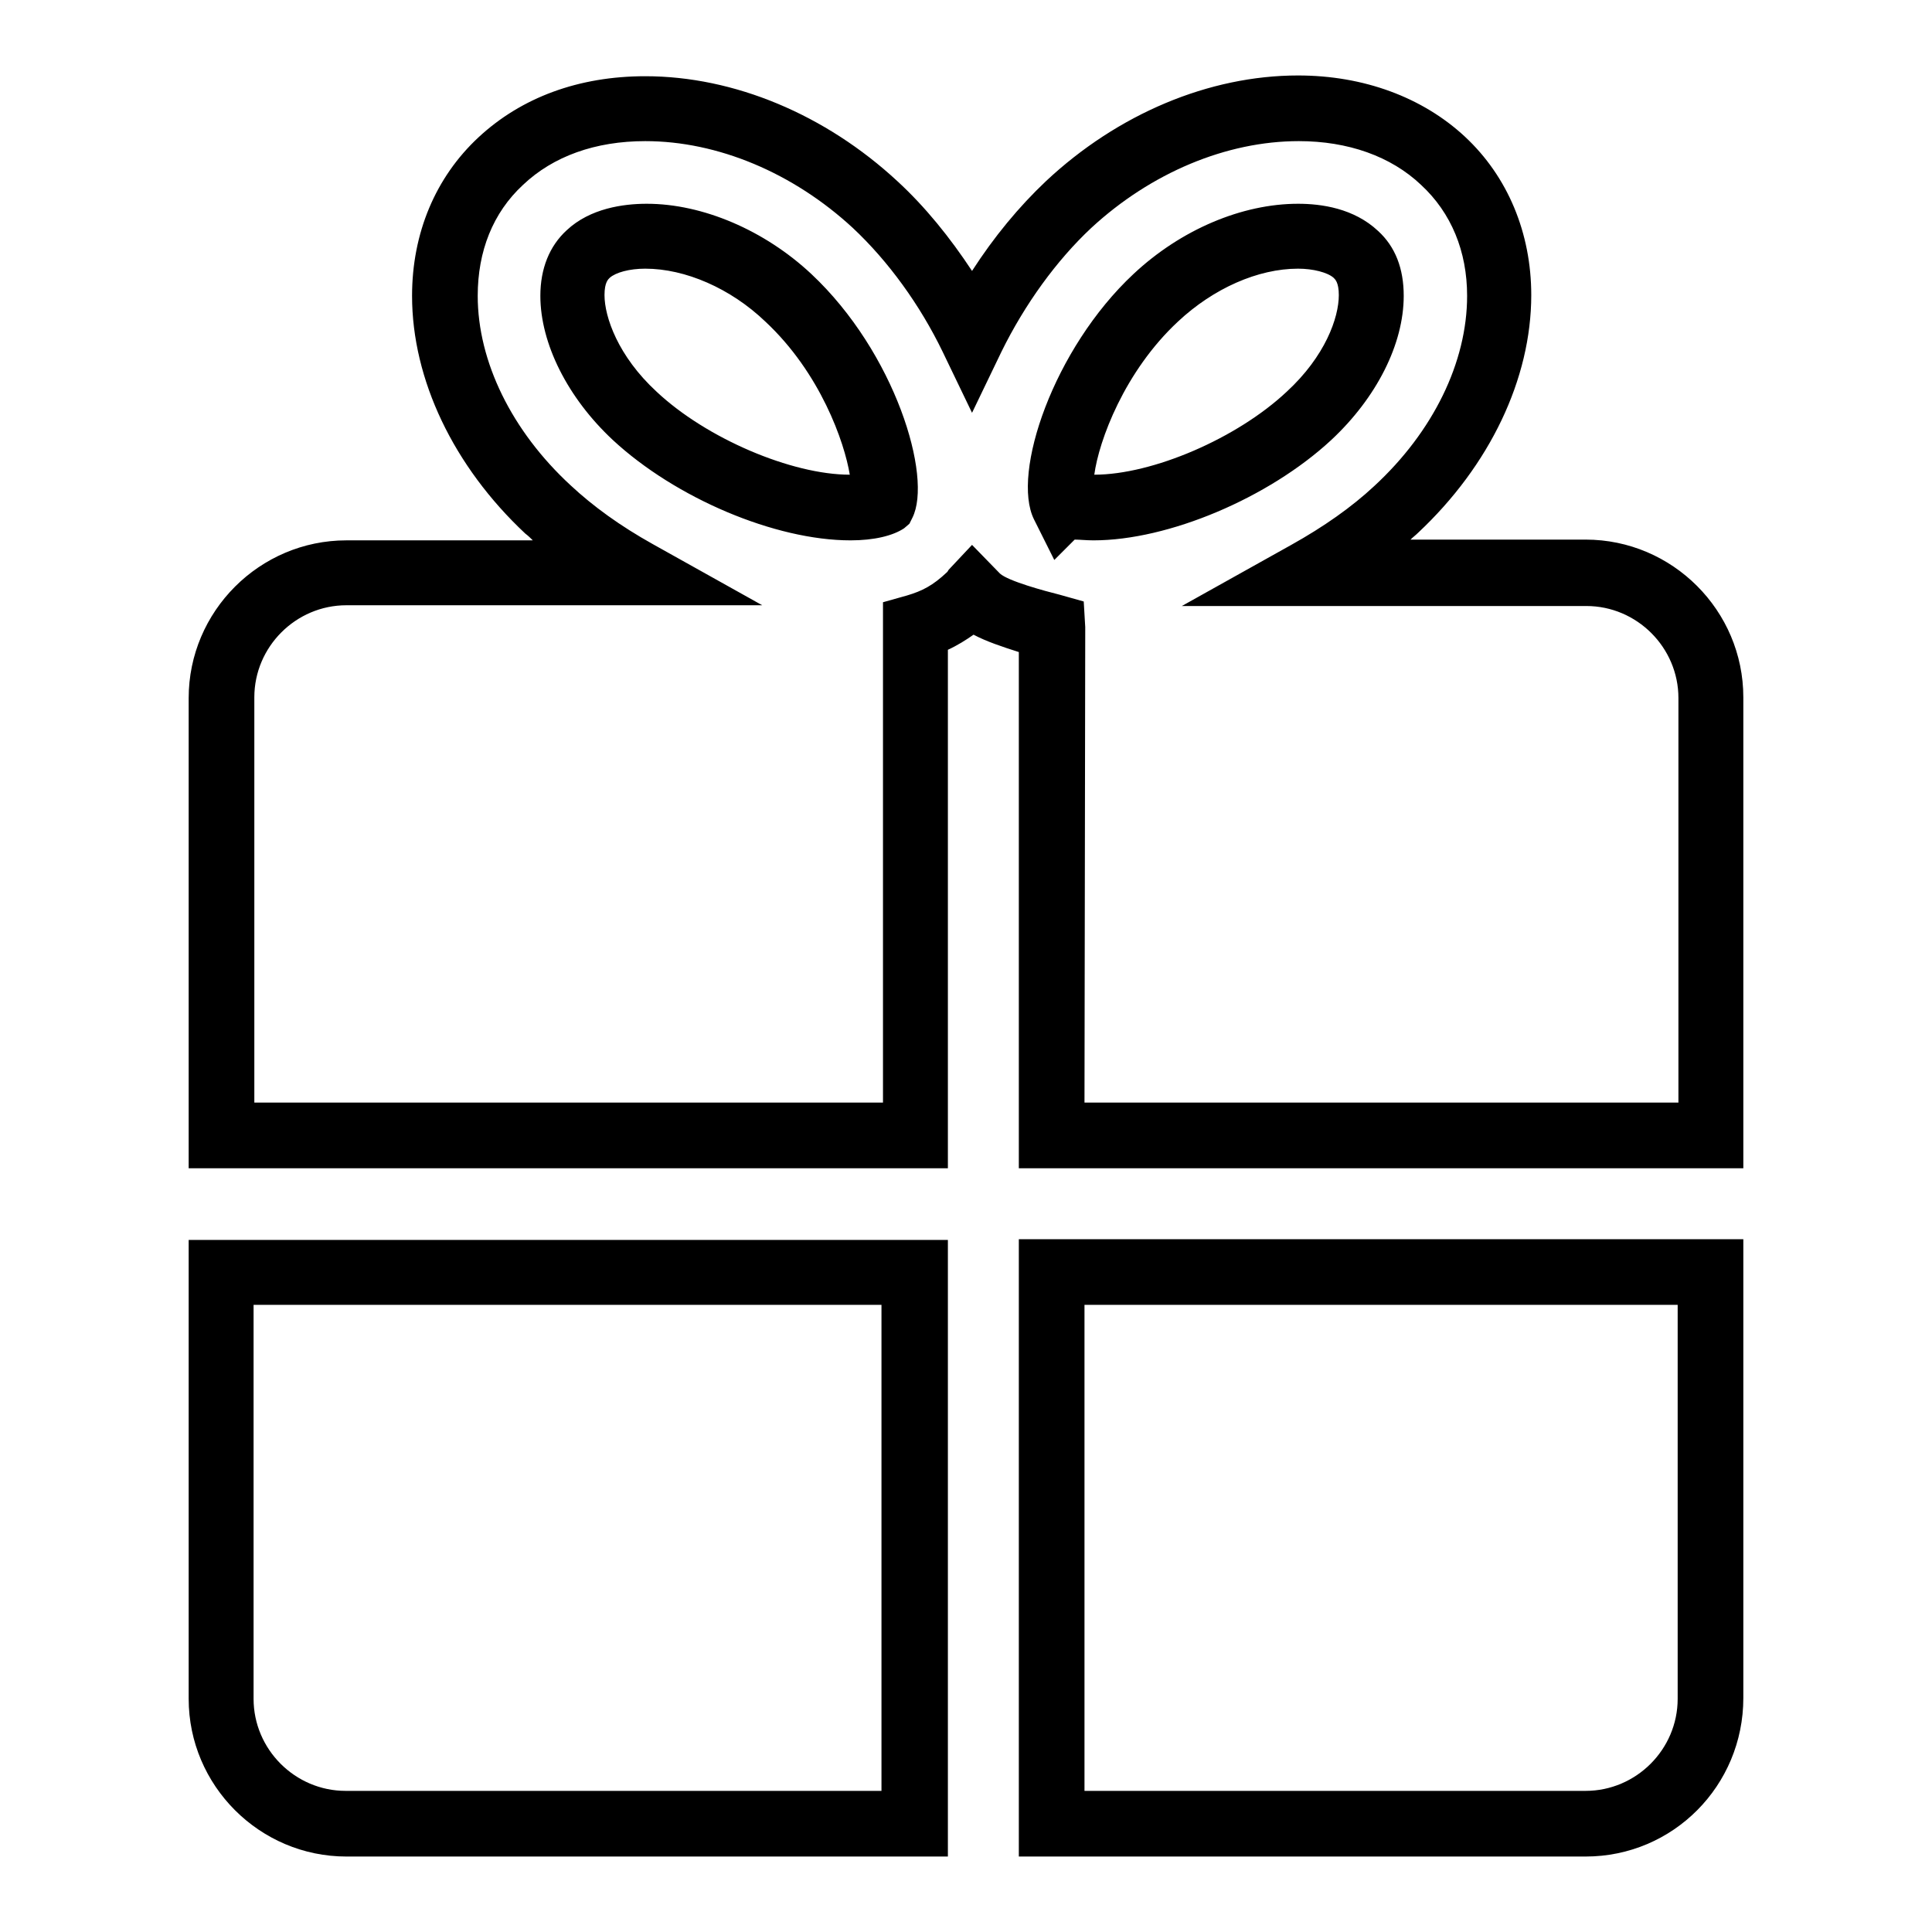 <?xml version="1.0" encoding="utf-8"?>
<!-- Svg Vector Icons : http://www.onlinewebfonts.com/icon -->
<!DOCTYPE svg PUBLIC "-//W3C//DTD SVG 1.1//EN" "http://www.w3.org/Graphics/SVG/1.1/DTD/svg11.dtd">
<svg version="1.1" xmlns="http://www.w3.org/2000/svg" xmlns:xlink="http://www.w3.org/1999/xlink" x="0px" y="0px" viewBox="0 0 256 256" enable-background="new 0 0 256 256" xml:space="preserve">
<g><g><path fill="#000000" d="M210.1,246H135v-81.8h96v60.8C231,236.6,221.7,246,210.1,246z M143.7,237.3h66.4c6.7,0,12.2-5.5,12.2-12.2v-52.2h-78.6V237.3z M125.6,246H45.9c-11.5,0-20.9-9.4-20.9-20.9v-60.8h100.6V246L125.6,246z M33.6,172.9v52.2c0,6.7,5.5,12.2,12.2,12.2h71v-64.4H33.6z M231,154.8h-96V86.4c-2.2-0.7-4.3-1.4-6-2.3c-1,0.7-2.1,1.4-3.4,2v68.7H25V92.5c0-11.5,9.4-20.9,20.9-20.9h24.7c-0.3-0.3-0.6-0.6-1-0.9c-9.5-8.9-15-20.4-15-31.5c0-8.3,3.1-15.7,8.8-21c5.7-5.3,13.3-8.1,22.1-8.1c11.8,0,23.9,5.1,33.4,13.9c3.7,3.4,7,7.5,9.9,11.9c2.9-4.5,6.2-8.5,9.8-11.9C148.1,15.1,160.2,10,172,10c8.7,0,16.5,2.9,22.1,8.1c5.7,5.3,8.8,12.8,8.8,21c0,11.1-5.5,22.6-15,31.5c-0.3,0.3-0.7,0.6-1,0.9h23.2c11.5,0,20.9,9.4,20.9,20.9V154.8L231,154.8z M143.7,146.1h78.7V92.5c0-6.7-5.5-12.2-12.2-12.2h-53.6l14.5-8.1c4.3-2.4,8-5,11-7.8c7.8-7.2,12.3-16.4,12.3-25.2c0-5.9-2.1-11-6.1-14.7c-4-3.8-9.7-5.8-16.2-5.8c-9.6,0-19.6,4.2-27.5,11.5c-4.6,4.3-8.8,10.1-11.9,16.4l-3.9,8.1l-3.9-8.1c-3-6.2-7.2-12-11.9-16.4c-7.9-7.3-17.9-11.5-27.5-11.5c-6.6,0-12.2,2-16.2,5.8c-4,3.7-6,8.8-6,14.7c0,8.7,4.5,17.9,12.3,25.1c3,2.8,6.6,5.4,10.9,7.8l14.5,8.1H45.9c-6.7,0-12.2,5.5-12.2,12.2v53.7h83.3V79.8l3.2-0.9c2-0.6,3.4-1.3,5.3-3.1c0,0,0.1-0.1,0.2-0.3l3.1-3.3l3.7,3.8c1.1,1,5.9,2.3,7.9,2.8l3.2,0.9l0.2,3.4L143.7,146.1L143.7,146.1z M139.7,74.2l-2.7-5.4c-3-6.1,2.6-22.6,13.2-32.5c6.3-5.9,14.4-9.3,21.8-9.3c3.1,0,7.4,0.6,10.6,3.6c2.3,2.1,3.4,5,3.4,8.6c0,6.4-3.6,13.5-9.6,19.1c-8.3,7.7-21.6,13.3-31.5,13.3c-1,0-1.8-0.1-2.5-0.1L139.7,74.2z M172,35.6c-5.3,0-11.2,2.6-15.9,7c-7.1,6.6-10.5,15.8-11.1,20.3c7.7,0,18.9-4.8,25.5-11c5.1-4.7,6.9-9.8,6.9-12.8c0-1.7-0.5-2.1-0.7-2.3C175.9,36.1,174,35.6,172,35.6z M112.7,71.6c-10,0-23.2-5.6-31.5-13.3c-6-5.6-9.6-12.8-9.6-19.1c0-3.6,1.2-6.6,3.5-8.7c3.1-2.9,7.5-3.5,10.6-3.5c7.4,0,15.6,3.5,21.8,9.3c11.1,10.4,16.1,26.9,13.4,32.3l-0.4,0.8l-0.7,0.6C118.3,71,115.8,71.6,112.7,71.6z M85.5,35.6c-2.1,0-3.9,0.5-4.7,1.2c-0.2,0.2-0.7,0.6-0.7,2.3c0,2.9,1.8,8.1,6.9,12.8c6.6,6.2,17.9,11,25.6,11h0c-0.7-4.3-3.9-13.5-11.2-20.3C96.8,38.2,90.8,35.6,85.5,35.6z"/></g></g>
</svg>